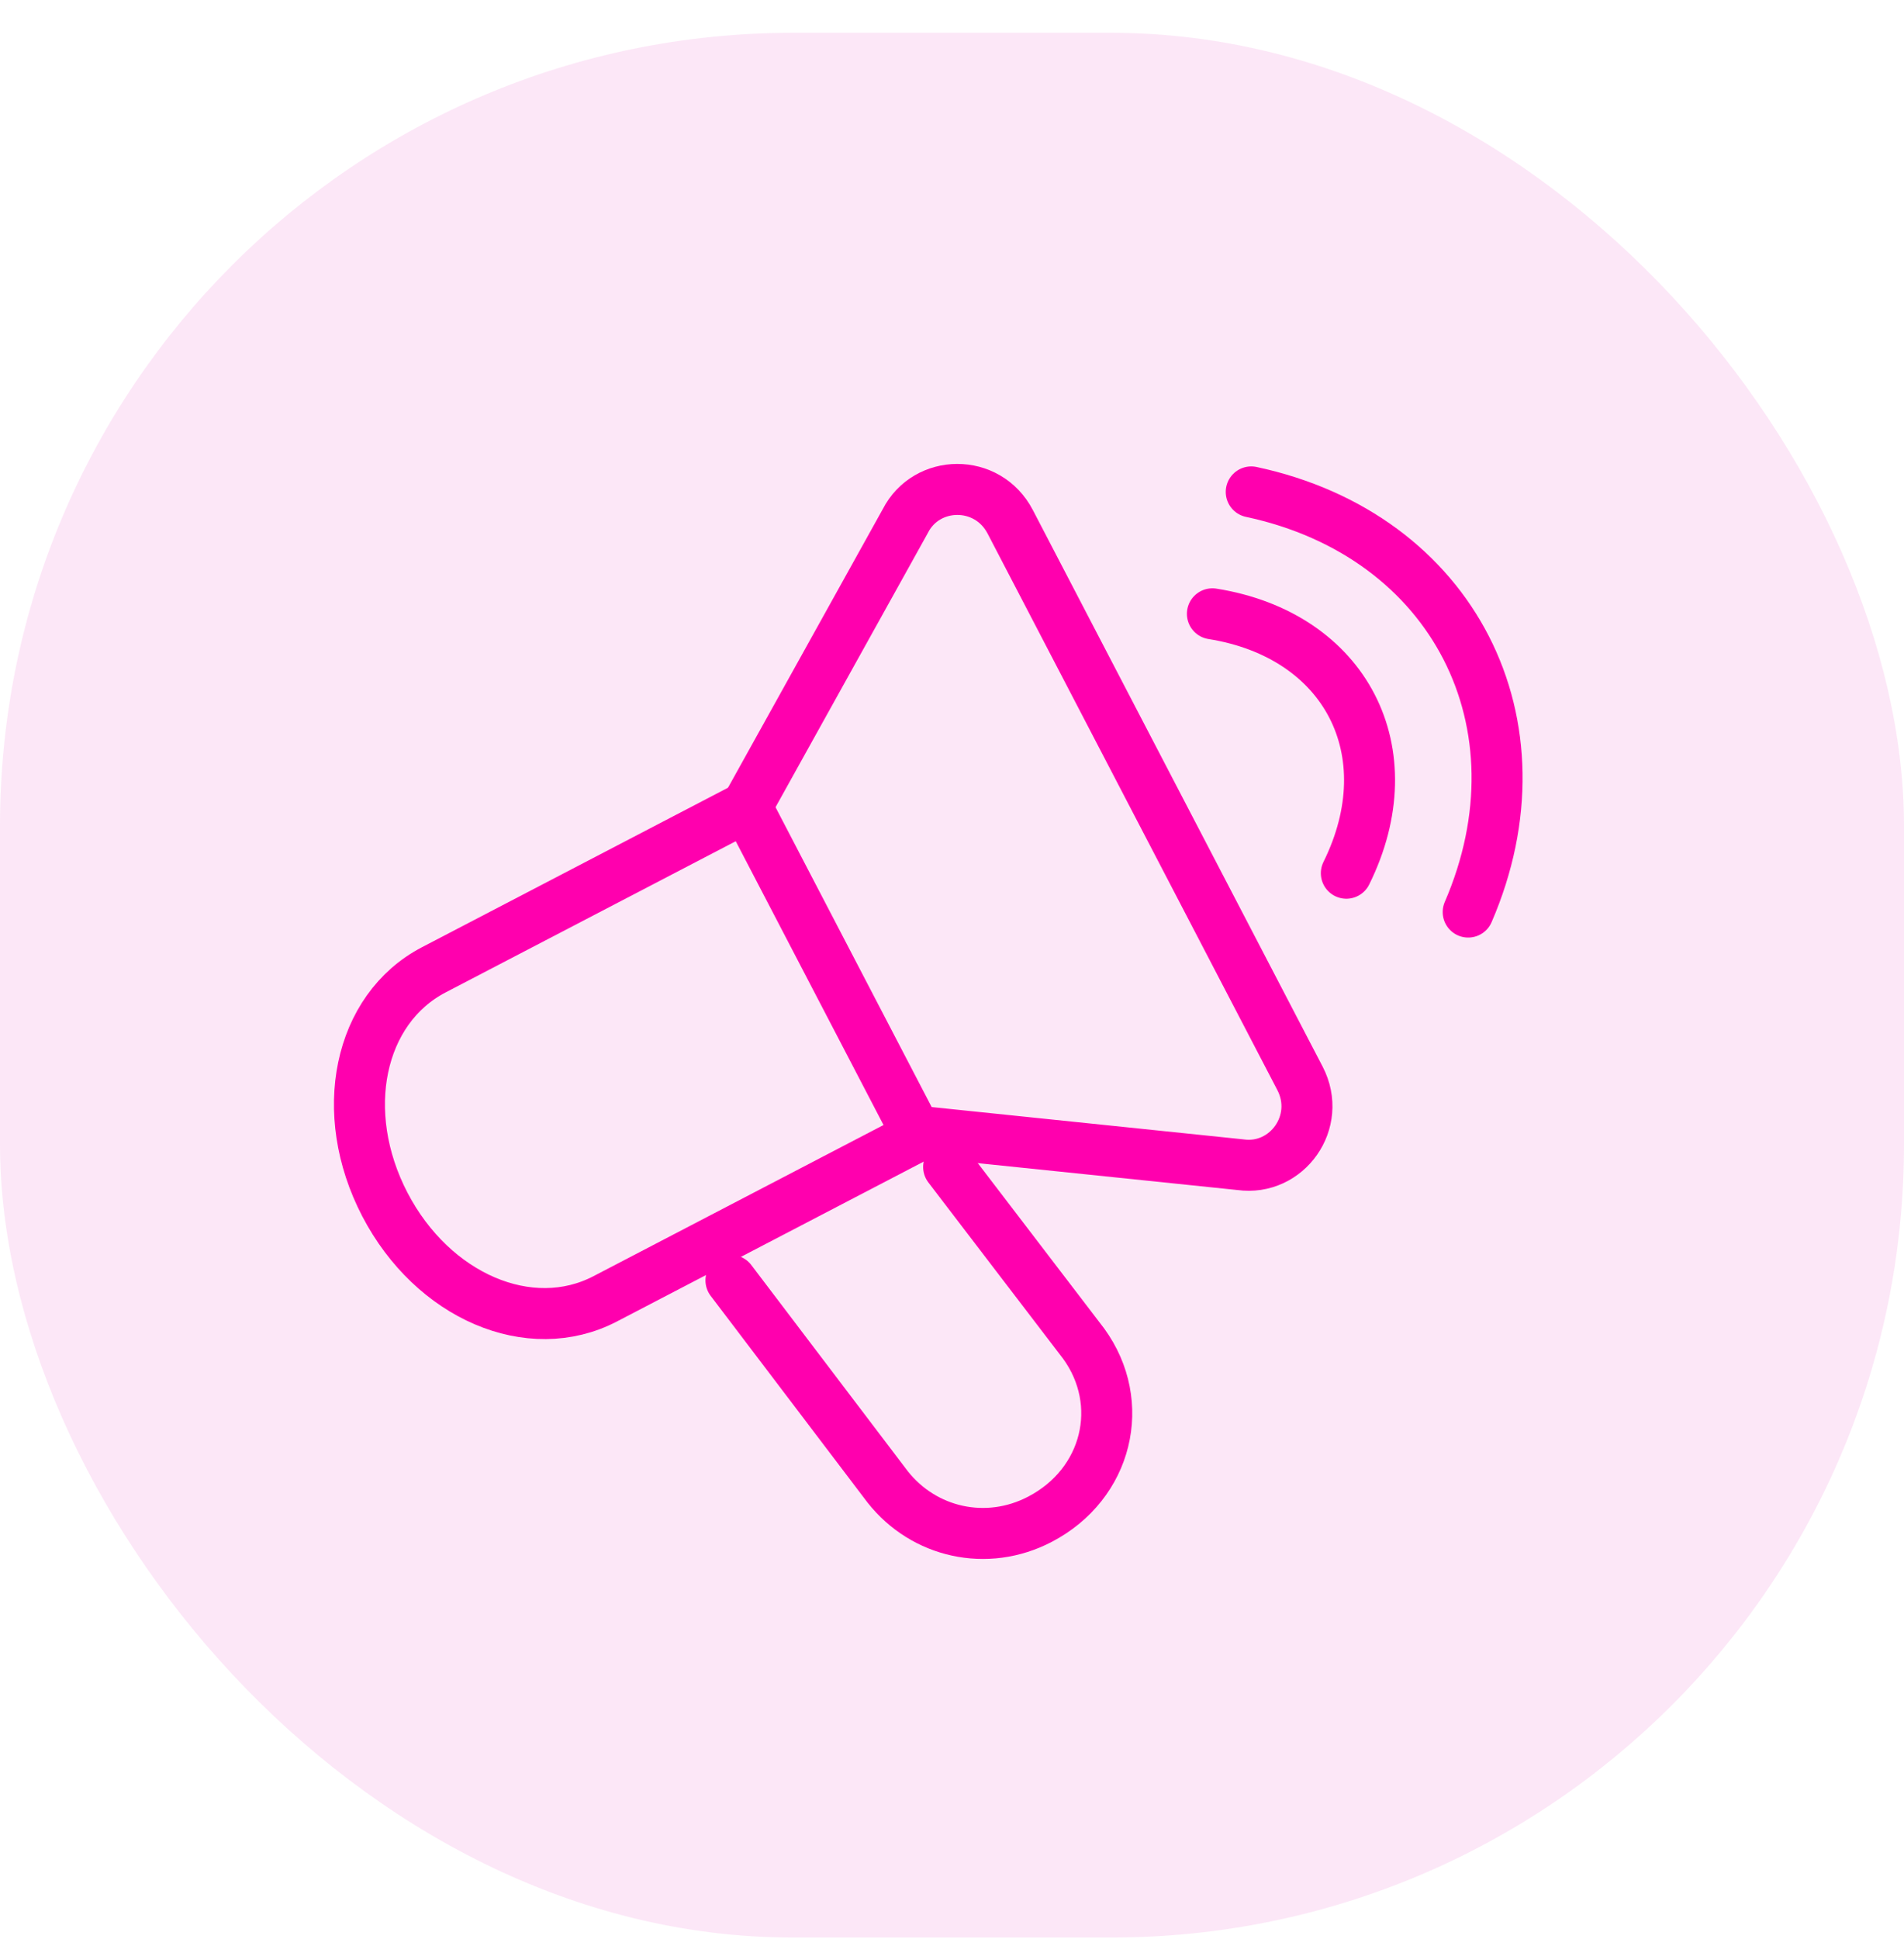 <svg width="56" height="57" viewBox="0 0 56 57" fill="none" xmlns="http://www.w3.org/2000/svg">
<rect y="0.965" width="56" height="56" rx="23.317" fill="#DE0EB0" fill-opacity="0.1"/>
<path d="M35.659 18.047C39.587 18.671 41.363 22.108 39.598 25.673" stroke="#FF00AE" stroke-width="1.5" stroke-linecap="round" stroke-linejoin="round"/>
<path d="M36.801 14.463C42.765 15.736 45.569 21.296 43.182 26.815" stroke="#FF00AE" stroke-width="1.5" stroke-linecap="round" stroke-linejoin="round"/>
<path d="M27.901 34.31L31.872 39.503C33.148 41.259 32.576 43.632 30.584 44.669V44.669C29.019 45.485 27.172 45.064 26.108 43.716L21.499 37.645" stroke="#FF00AE" stroke-width="1.5" stroke-linecap="round" stroke-linejoin="round"/>
<path d="M26.998 33.395L17.799 38.187C15.586 39.34 12.728 38.116 11.32 35.413C9.912 32.709 10.547 29.666 12.759 28.513L21.958 23.721" stroke="#FF00AE" stroke-width="1.5" stroke-linecap="round" stroke-linejoin="round"/>
<path d="M21.958 23.721L26.626 15.321C27.251 14.091 29.045 14.061 29.712 15.341L38.234 31.702C38.901 32.983 37.849 34.435 36.483 34.243L26.924 33.253" stroke="#FF00AE" stroke-width="1.5" stroke-linecap="round" stroke-linejoin="round"/>
<path d="M26.998 33.396L21.958 23.721" stroke="#FF00AE" stroke-width="1.5" stroke-linecap="round" stroke-linejoin="round"/>
</svg>

